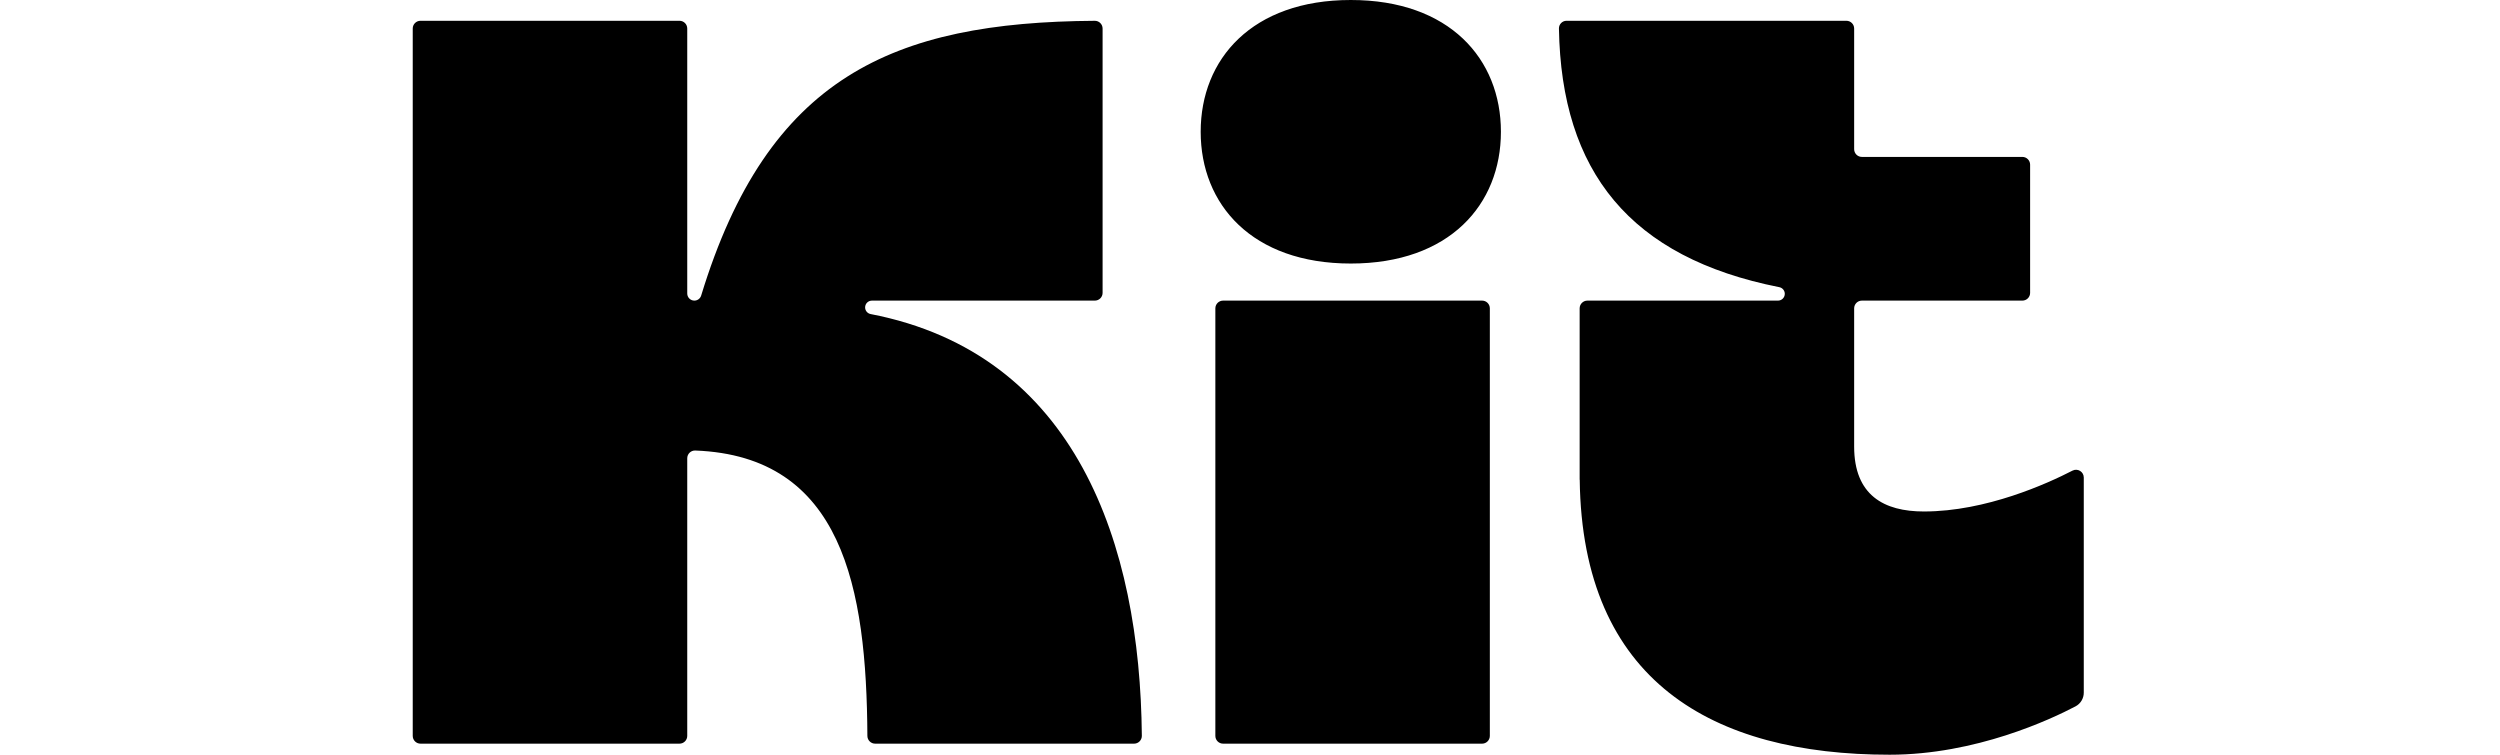 <svg aria-label="Kit" aria-labelledby="KitLogoLabel" style="width:106px" role="img" class="KitLogo pointer-events-none transition-colors duration-200" xmlns="http://www.w3.org/2000/svg" fill="none" viewBox="0 0 71 32"><title style="border:0;clip:rect(0 0 0 0);clip-path:inset(50%);height:1px;margin:-1px;overflow:hidden;padding:0;position:absolute;width:1px;white-space:nowrap">Kit</title><path fill="#000" class="fill-warm-white" d="M19.414 13.316C28.136 15.004 30.843 23.078 30.914 31.199C30.916 31.381 30.768 31.531 30.586 31.531H19.606C19.425 31.531 19.278 31.384 19.277 31.203C19.244 24.902 18.223 19.342 11.98 19.102C11.794 19.095 11.639 19.244 11.639 19.431V31.202C11.639 31.383 11.492 31.531 11.31 31.531H0.329C0.147 31.531 0 31.384 0 31.202V1.209C0 1.028 0.147 0.881 0.329 0.881H11.31C11.492 0.881 11.639 1.028 11.639 1.209V12.444C11.639 12.611 11.774 12.746 11.941 12.746C12.073 12.746 12.19 12.66 12.229 12.533C15.057 3.268 20.34 0.939 28.919 0.882C29.101 0.88 29.25 1.028 29.25 1.21V12.418C29.25 12.599 29.103 12.746 28.921 12.746H19.469C19.31 12.746 19.181 12.875 19.181 13.034C19.181 13.171 19.279 13.29 19.414 13.316ZM70.852 29.369C70.852 29.613 70.717 29.837 70.502 29.95C69.469 30.493 66.275 32 62.622 32C55.108 32 49.586 28.888 49.48 20.339H49.477V13.075C49.477 12.893 49.624 12.746 49.806 12.746H57.887C58.046 12.746 58.175 12.617 58.175 12.458C58.175 12.32 58.077 12.202 57.941 12.176C51.619 10.922 48.7 7.282 48.599 1.21C48.596 1.029 48.741 0.881 48.921 0.881H60.787C60.969 0.881 61.116 1.028 61.116 1.209V6.325C61.116 6.506 61.263 6.653 61.444 6.653H68.248C68.43 6.653 68.577 6.801 68.577 6.982V12.418C68.577 12.599 68.43 12.746 68.248 12.746H61.444C61.263 12.746 61.116 12.893 61.116 13.075V18.934C61.116 21.004 62.385 21.687 64.073 21.687C66.717 21.687 69.326 20.495 70.373 19.955C70.592 19.842 70.852 20.001 70.852 20.247V29.369ZM34.031 31.202V13.074C34.031 12.893 34.178 12.746 34.359 12.746H45.341C45.522 12.746 45.669 12.893 45.669 13.074V31.202C45.669 31.383 45.522 31.531 45.341 31.531H34.359C34.178 31.531 34.031 31.384 34.031 31.202ZM33.409 5.587C33.409 8.672 35.588 11.174 39.774 11.174C43.96 11.174 46.139 8.672 46.139 5.587C46.139 2.501 43.96 0 39.774 0C35.588 0 33.409 2.501 33.409 5.587Z"></path></svg>